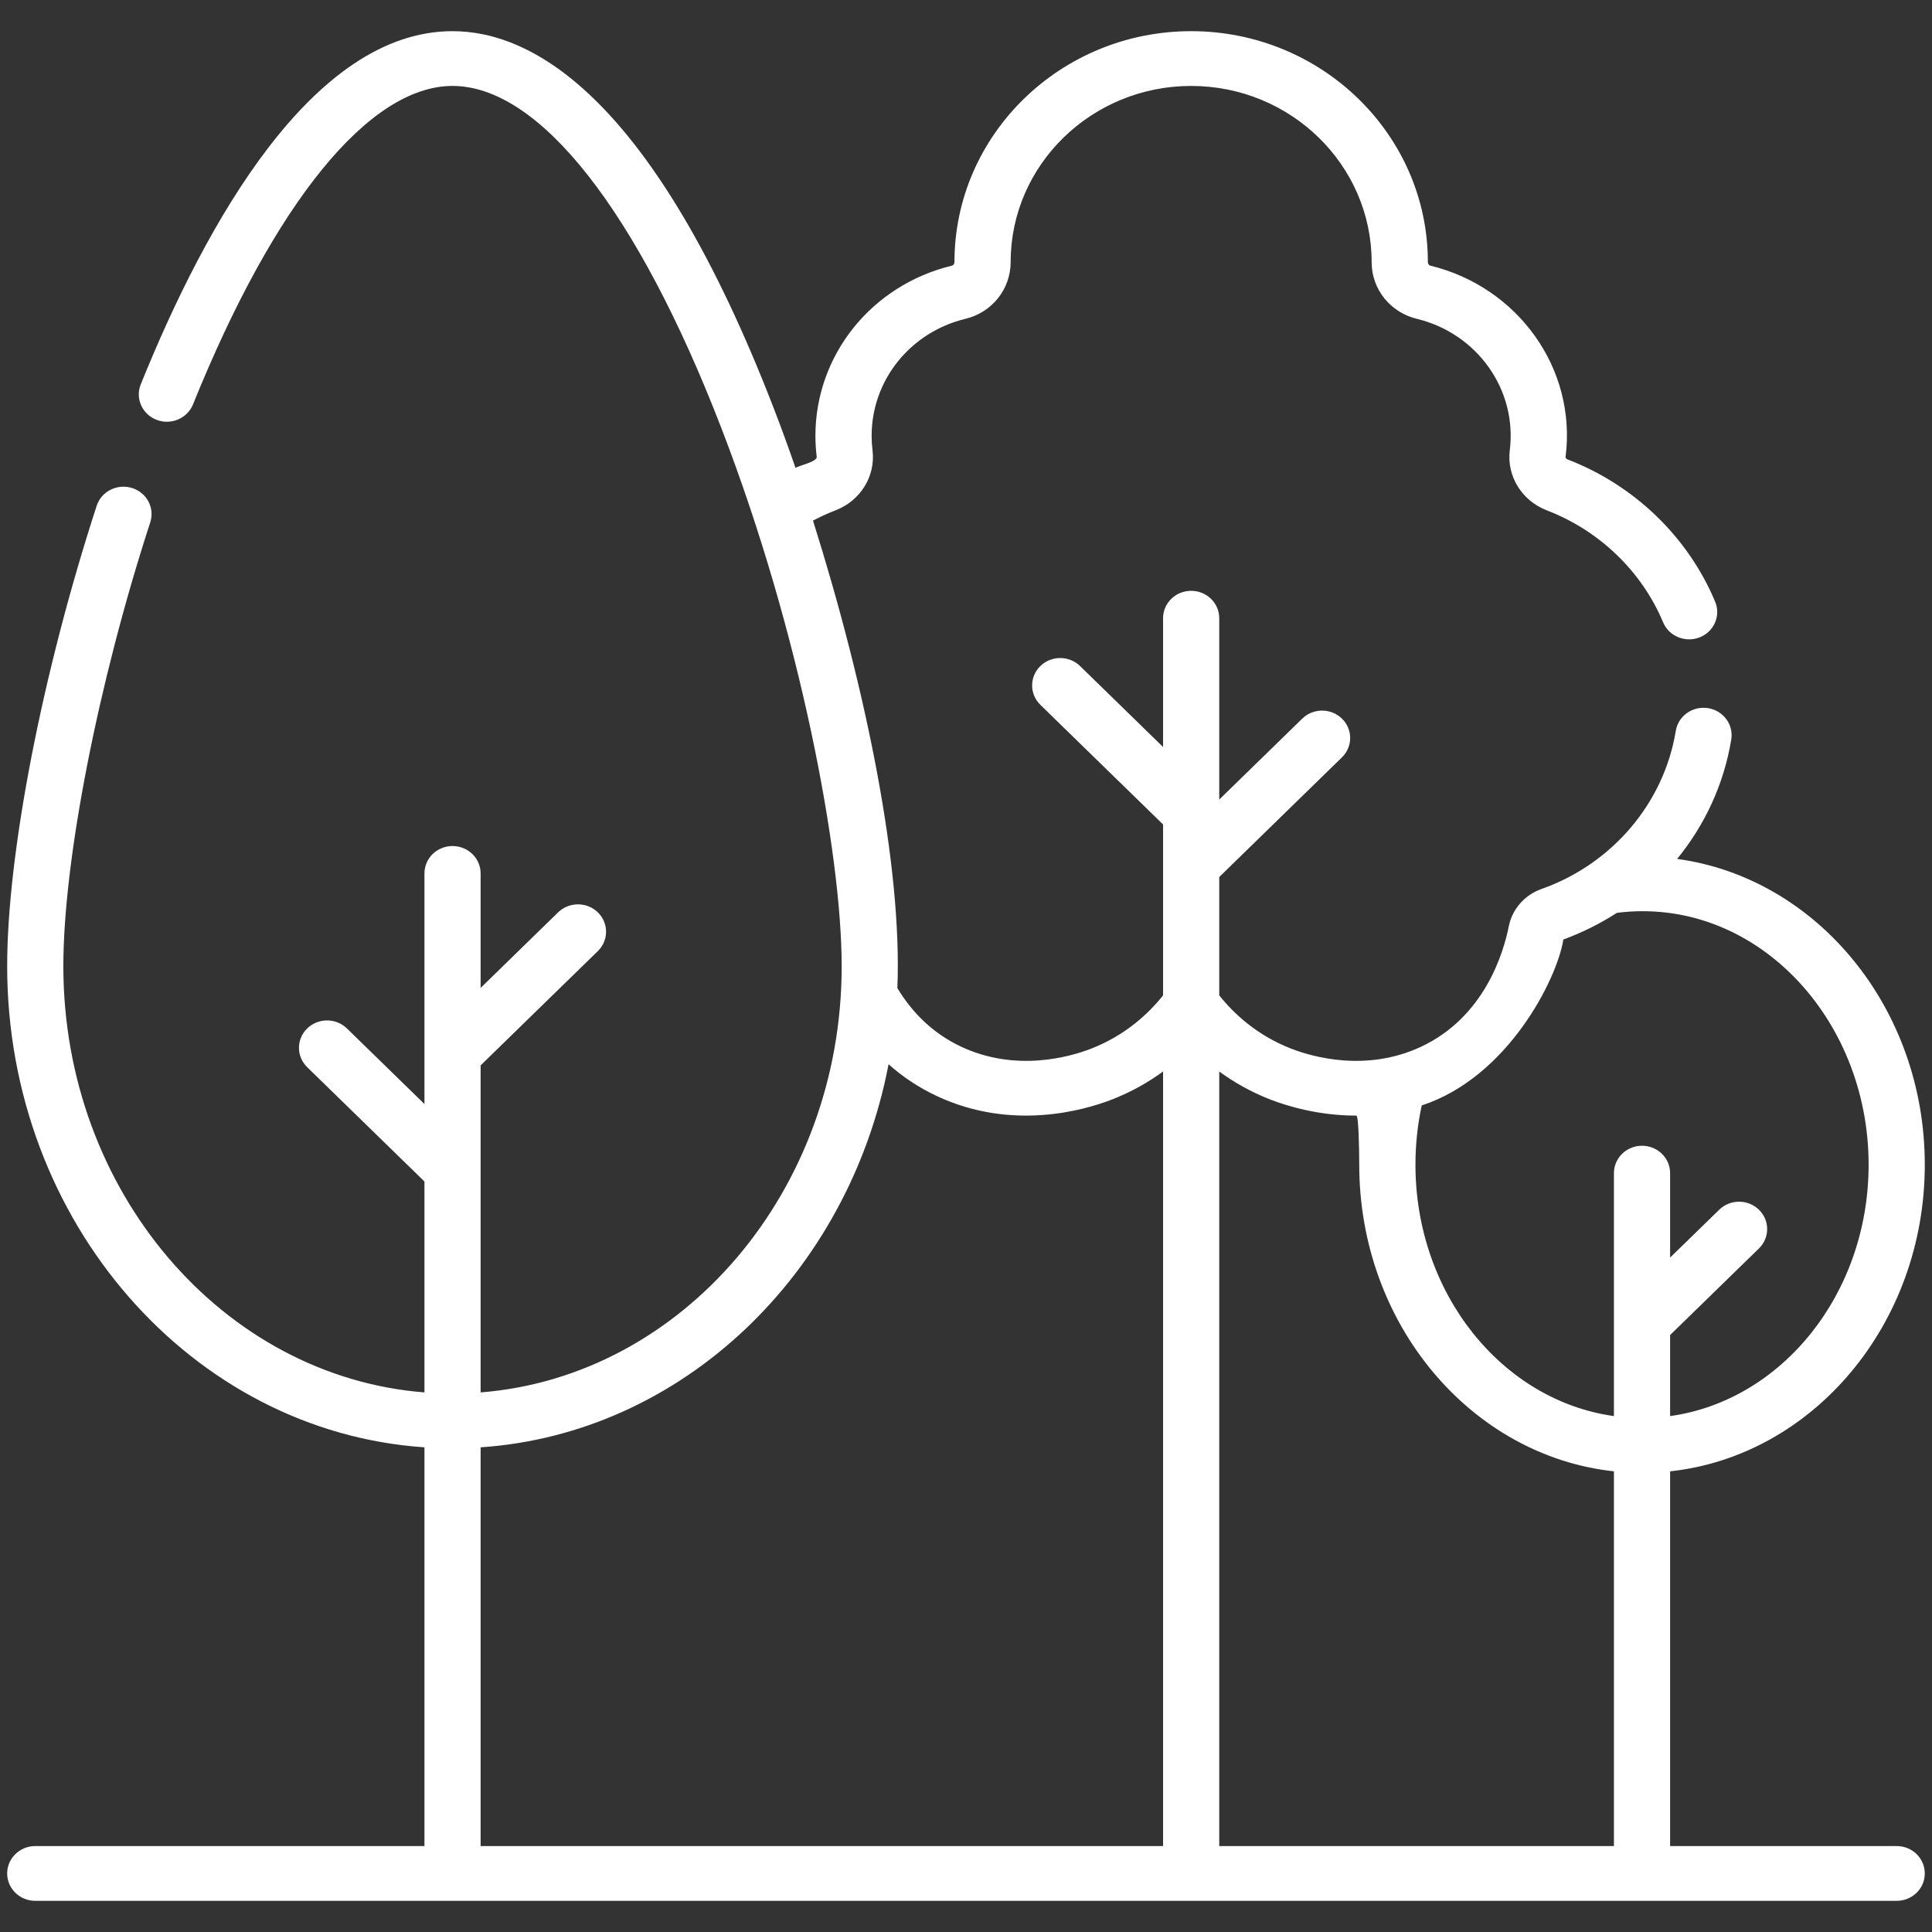 <?xml version="1.0" encoding="UTF-8"?> <svg xmlns="http://www.w3.org/2000/svg" width="52" height="52" viewBox="0 0 52 52" fill="none"><rect x="0" y="0" width="52" height="52" fill="#333333" stroke="none"/><path d="M51.05 49.687H44.951V39.601C48.794 39.186 51.806 35.643 51.806 31.347C51.806 27.122 48.892 23.627 45.14 23.118C45.889 22.201 46.401 21.1 46.597 19.904C46.663 19.502 46.382 19.124 45.97 19.059C45.556 18.996 45.17 19.269 45.104 19.671C44.783 21.631 43.379 23.26 41.488 23.928C41.037 24.087 40.701 24.471 40.61 24.928C40.47 25.638 39.958 27.375 38.244 28.175C36.765 28.865 35.315 28.442 34.761 28.228C33.828 27.867 33.203 27.277 32.816 26.79V23.605L36.119 20.384C36.414 20.096 36.414 19.63 36.119 19.342C35.824 19.054 35.345 19.054 35.05 19.342L32.816 21.52V16.639C32.816 16.232 32.478 15.902 32.06 15.902C31.642 15.902 31.304 16.232 31.304 16.639V20.105L29.07 17.927C28.775 17.639 28.296 17.639 28.001 17.927C27.706 18.215 27.706 18.682 28.001 18.97L31.304 22.19V26.791C30.916 27.278 30.29 27.868 29.36 28.228C28.805 28.442 27.355 28.865 25.876 28.175C25.16 27.84 24.583 27.308 24.153 26.595C24.285 23.337 23.319 18.576 21.882 14.012C22.078 13.909 22.28 13.816 22.487 13.736C23.161 13.478 23.57 12.813 23.484 12.12C23.468 11.989 23.46 11.861 23.46 11.731C23.46 10.235 24.499 8.94 25.986 8.581C26.702 8.408 27.202 7.782 27.202 7.05C27.202 4.438 29.381 2.313 32.06 2.313C34.739 2.313 36.918 4.438 36.918 7.057C36.918 7.782 37.418 8.408 38.134 8.581C39.765 8.975 40.839 10.497 40.636 12.119C40.55 12.812 40.959 13.477 41.632 13.736C43.047 14.279 44.189 15.378 44.763 16.75C44.923 17.132 45.37 17.305 45.749 17.154C46.135 17.001 46.321 16.57 46.163 16.194C45.433 14.45 43.984 13.054 42.187 12.364C42.156 12.353 42.134 12.322 42.138 12.295C42.441 9.914 40.845 7.718 38.497 7.15C38.459 7.141 38.431 7.101 38.431 7.05C38.43 3.625 35.573 0.839 32.06 0.839C28.547 0.839 25.689 3.625 25.689 7.057C25.689 7.101 25.661 7.141 25.623 7.15C23.459 7.672 21.947 9.556 21.947 11.731C21.947 11.917 21.959 12.107 21.982 12.297C21.998 12.424 21.517 12.53 21.411 12.592C21.223 12.049 21.029 11.515 20.828 10.995C17.586 2.601 14.335 0.839 12.18 0.839C8.417 0.839 5.54 6.007 3.789 10.344C3.635 10.722 3.826 11.15 4.215 11.3C4.603 11.449 5.042 11.263 5.195 10.884C7.395 5.437 9.941 2.313 12.18 2.313C14.518 2.313 17.154 5.667 19.413 11.515C21.54 17.024 22.654 22.974 22.654 26.005C22.654 32.068 18.359 37.05 12.936 37.477V31.495C12.936 31.495 12.936 31.494 12.936 31.494V28.675L16.091 25.599C16.386 25.311 16.386 24.844 16.091 24.556C15.796 24.269 15.317 24.269 15.022 24.556L12.936 26.59V23.508C12.936 23.101 12.597 22.771 12.18 22.771C11.762 22.771 11.424 23.101 11.424 23.508V28.37V28.371V29.715L9.338 27.681C9.042 27.393 8.564 27.393 8.268 27.681C7.973 27.969 7.973 28.436 8.268 28.723L11.424 31.8V37.477C6 37.05 1.705 32.068 1.705 26.005C1.705 23.156 2.645 18.356 4.044 14.059C4.17 13.671 3.95 13.257 3.552 13.134C3.154 13.011 2.729 13.225 2.602 13.613C1.139 18.109 0.193 22.973 0.193 26.005C0.193 32.885 5.165 38.531 11.424 38.955V49.687H0.949C0.532 49.687 0.193 50.017 0.193 50.424C0.193 50.831 0.532 51.161 0.949 51.161H51.05C51.468 51.161 51.806 50.831 51.806 50.424C51.806 50.017 51.468 49.687 51.05 49.687ZM31.304 49.687H12.936V38.955C18.371 38.587 22.836 34.279 23.916 28.644C24.304 28.991 24.74 29.279 25.223 29.504C27.238 30.445 29.176 29.884 29.917 29.598C30.454 29.39 30.913 29.125 31.304 28.839V49.687ZM43.439 49.687H32.816V28.84C33.207 29.125 33.665 29.39 34.204 29.599C34.636 29.765 35.478 30.027 36.507 30.027C36.565 30.027 36.584 30.901 36.584 31.347C36.584 35.643 39.596 39.186 43.439 39.601V49.687ZM44.195 30.838C43.778 30.838 43.439 31.168 43.439 31.575V35.627V35.628V38.114C40.432 37.696 38.097 34.821 38.097 31.347C38.097 30.806 38.154 30.272 38.266 29.753C40.581 28.997 41.91 26.352 42.078 25.287C42.591 25.099 43.073 24.857 43.519 24.569C47.19 24.107 50.294 27.358 50.294 31.347C50.294 34.821 47.959 37.696 44.951 38.114V35.933L47.342 33.602C47.637 33.314 47.637 32.848 47.342 32.56C47.047 32.272 46.568 32.272 46.273 32.56L44.951 33.848V31.575C44.951 31.168 44.613 30.838 44.195 30.838Z" fill="white"></path></svg> 
